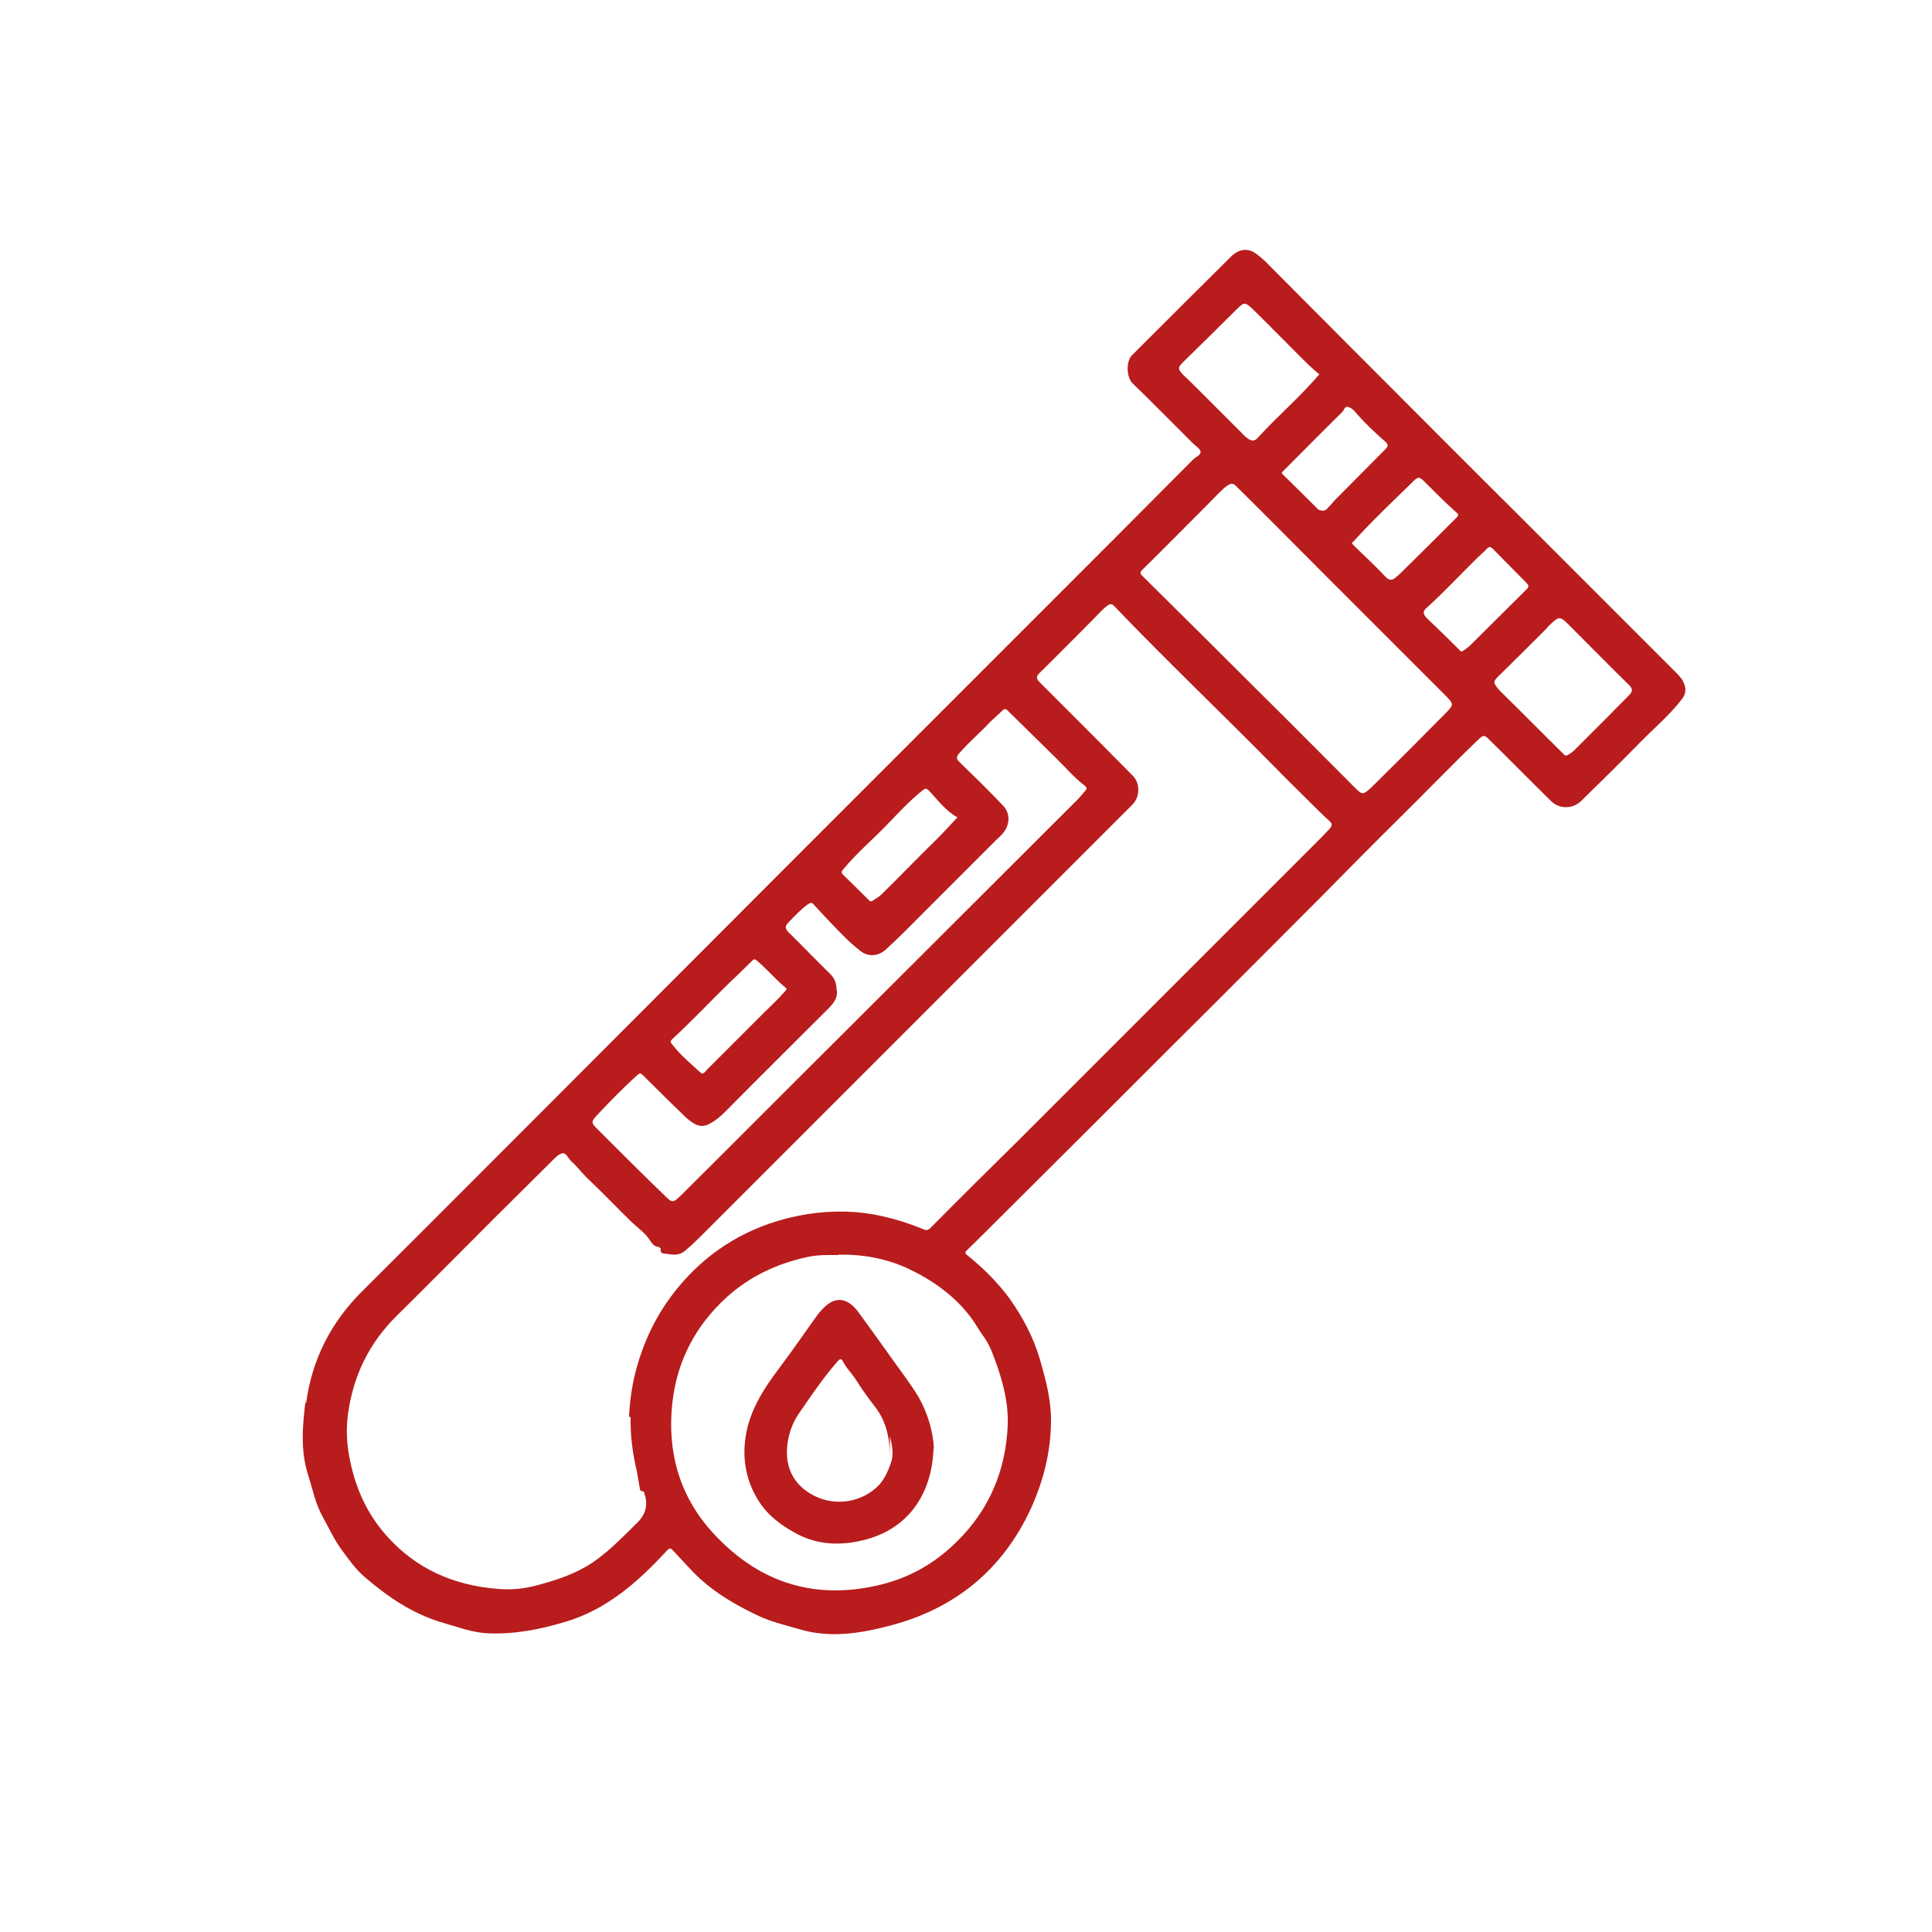 <?xml version="1.0" encoding="UTF-8"?><svg id="NC" xmlns="http://www.w3.org/2000/svg" viewBox="0 0 50 50"><defs><style>.cls-1{fill:#b91c1c;}</style></defs><path class="cls-1" d="m7.9,36.24s.01.06.02.09c.15-1.15.65-2.12,1.47-2.93,1.84-1.83,3.67-3.67,5.5-5.5,1.95-1.95,3.9-3.91,5.85-5.86,2.12-2.12,4.25-4.25,6.37-6.37,1.26-1.26,2.52-2.52,3.77-3.78.07-.07.2-.11.19-.2-.01-.08-.12-.14-.19-.21-.33-.33-.66-.66-.99-.99-.19-.19-.38-.38-.58-.57-.16-.16-.17-.56-.02-.72.85-.85,1.7-1.7,2.56-2.55.21-.21.44-.24.65-.09.12.09.24.19.34.3.72.72,1.44,1.45,2.16,2.17,1.49,1.49,2.97,2.98,4.46,4.46,1.3,1.3,2.6,2.6,3.9,3.9.06.06.13.13.18.21.11.2.1.35-.01.49-.32.42-.73.76-1.1,1.14-.49.5-1,1-1.5,1.49-.22.22-.57.23-.79.01-.54-.53-1.07-1.07-1.61-1.6-.12-.12-.15-.1-.26,0-.69.66-1.35,1.35-2.03,2.02-.67.66-1.34,1.34-2,2.01-1.27,1.27-2.54,2.55-3.82,3.82-1.49,1.49-2.98,2.98-4.48,4.47-.31.31-.61.61-.92.91-.06.06-.04.09.02.13.41.33.78.7,1.09,1.12.34.48.61.99.78,1.56.15.52.29,1.04.29,1.58,0,.8-.19,1.56-.52,2.29-.73,1.58-1.96,2.59-3.64,3.03-.76.2-1.55.33-2.33.1-.38-.11-.77-.2-1.12-.37-.52-.25-1.03-.54-1.47-.94-.25-.23-.46-.48-.69-.72-.07-.07-.09-.1-.18,0-.74.8-1.54,1.51-2.61,1.83-.66.2-1.33.33-2.02.3-.41-.02-.79-.17-1.18-.28-.78-.23-1.43-.68-2.04-1.21-.21-.19-.38-.43-.55-.66-.2-.27-.33-.56-.49-.85-.2-.35-.27-.74-.39-1.11-.2-.63-.14-1.28-.06-1.93Zm8.38.43c.02-.53.12-1.13.34-1.72.28-.78.72-1.46,1.31-2.05.83-.82,1.84-1.3,2.98-1.48.64-.1,1.3-.09,1.94.06.36.08.7.19,1.04.33.07.03.12.04.19-.03.75-.76,1.51-1.51,2.27-2.26,1.6-1.6,3.2-3.2,4.8-4.8.98-.98,1.97-1.97,2.95-2.95.1-.1.2-.2.3-.31.05-.05.1-.12.02-.2-.21-.19-.41-.39-.61-.59-.28-.28-.56-.55-.84-.84-1.37-1.39-2.78-2.73-4.13-4.14-.07-.08-.12-.06-.19-.01-.12.09-.21.2-.32.31-.48.48-.95.96-1.43,1.43-.08.08-.09.14,0,.23.24.24.48.48.72.72.57.57,1.14,1.14,1.71,1.72.18.19.17.54-.02.73-1.88,1.88-3.77,3.77-5.65,5.65-1.85,1.85-3.71,3.71-5.56,5.56-.12.12-.24.23-.37.34-.14.12-.3.11-.46.08-.08-.01-.2.01-.17-.14,0,0-.04-.04-.06-.04-.11-.01-.17-.09-.22-.17-.12-.19-.31-.32-.47-.47-.38-.37-.74-.75-1.12-1.11-.16-.15-.29-.33-.45-.47-.08-.07-.12-.23-.24-.2-.1.03-.19.13-.27.21-.49.49-.99.98-1.48,1.47-.83.83-1.66,1.67-2.5,2.5-.74.72-1.16,1.59-1.29,2.61-.05.41-.02.8.07,1.21.15.71.45,1.35.93,1.89.76.86,1.74,1.29,2.88,1.38.34.03.67,0,1.01-.09.45-.12.89-.26,1.3-.5.5-.3.9-.73,1.31-1.13q.32-.32.18-.74s0-.03-.01-.04c0,0-.01-.02-.02-.02-.08-.02-.08-.02-.09-.07-.03-.15-.05-.31-.08-.46-.1-.43-.17-.87-.16-1.4Zm5.42-4.19c-.25,0-.53-.01-.8.05-.78.17-1.48.49-2.08,1.03-.82.74-1.3,1.66-1.42,2.75-.14,1.27.19,2.43,1.06,3.37,1.12,1.22,2.51,1.72,4.16,1.37.83-.17,1.53-.55,2.13-1.14.85-.83,1.28-1.85,1.33-3.03.02-.61-.14-1.18-.35-1.74-.07-.19-.14-.36-.26-.53-.12-.16-.22-.35-.34-.51-.42-.56-.98-.96-1.61-1.26-.57-.27-1.18-.38-1.82-.37Zm10.16-19.96c-.07.02-.13.07-.19.12-.15.14-.29.29-.43.43-.56.56-1.11,1.12-1.67,1.67-.07.06-.07.11,0,.17,1.01,1,2.02,2,3.03,3.01.82.81,1.63,1.63,2.45,2.45.21.21.22.21.45,0,.64-.63,1.28-1.27,1.91-1.91.22-.23.22-.23,0-.46-1.06-1.06-2.12-2.12-3.18-3.18-.75-.75-1.49-1.5-2.24-2.24-.03-.03-.06-.06-.12-.06Zm-10.2,13.12c.02.19-.09.33-.23.47-.89.89-1.78,1.77-2.66,2.66-.12.12-.25.23-.4.31-.14.08-.28.08-.42-.01-.12-.07-.21-.16-.31-.26-.35-.33-.68-.67-1.02-1-.05-.05-.07-.03-.11,0-.36.32-.7.67-1.03,1.02-.2.21-.19.22.01.42.56.56,1.12,1.12,1.69,1.67.23.23.23.22.48-.02,1.55-1.54,3.09-3.09,4.64-4.63,1.86-1.86,3.72-3.71,5.58-5.57.08-.08.14-.16.21-.24.05-.05.03-.09-.02-.13-.27-.2-.48-.46-.72-.69-.42-.41-.84-.83-1.26-1.24-.06-.06-.1-.07-.16,0-.1.1-.21.19-.31.29-.26.28-.55.52-.8.81-.08.09-.07.15.02.23.38.37.76.74,1.12,1.12.19.2.18.49,0,.71-.05.06-.1.11-.16.16-.64.64-1.28,1.28-1.92,1.92-.31.31-.61.62-.94.92-.2.19-.46.21-.66.06-.18-.14-.35-.29-.51-.46-.25-.25-.48-.5-.72-.76-.05-.06-.08-.03-.14,0-.19.14-.35.31-.51.48-.09.09-.08.15,0,.24.37.36.72.73,1.09,1.09.11.11.16.24.16.41Zm12.5-15.94c-.19-.15-.35-.31-.52-.48-.4-.4-.8-.81-1.21-1.21-.21-.2-.23-.2-.43,0-.46.46-.92.91-1.39,1.37-.13.13-.13.17,0,.31.16.15.31.3.47.46.38.38.76.76,1.14,1.14.14.13.24.15.34.03.51-.56,1.09-1.05,1.59-1.64Zm6.37,9.86c.07-.03.14-.08.2-.13.32-.32.63-.63.95-.95.16-.17.33-.33.49-.5.08-.08.09-.15,0-.24-.53-.52-1.04-1.04-1.56-1.56-.24-.24-.26-.24-.51,0-.03.03-.06.06-.08.09-.41.41-.83.83-1.24,1.23-.13.13-.14.16-.03.3.03.04.06.07.09.1.54.53,1.07,1.07,1.61,1.6.02.02.04.06.09.05Zm-22.36,8.22c.06,0,.09-.06.13-.1.49-.49.98-.98,1.47-1.47.19-.19.38-.36.55-.56.03-.04.06-.05.01-.09-.26-.21-.47-.47-.73-.69-.05-.04-.08-.07-.14,0-.21.21-.42.41-.63.61-.48.47-.94.96-1.43,1.41-.05.05-.06.08-.01.13.21.28.48.5.73.73.01.01.03.02.05.04Zm6.62-6.62c-.3-.16-.51-.44-.74-.69-.08-.08-.11-.07-.18-.01-.34.27-.63.59-.93.9-.37.38-.77.72-1.11,1.13-.04.05-.07.08-.02.14.23.22.46.45.68.67.03.03.07.04.11,0,.07-.05.15-.09.21-.15.46-.45.91-.92,1.37-1.37.21-.2.4-.42.61-.64Zm12.96-7.82s-.02-.04-.04-.06c-.27-.24-.53-.5-.79-.76-.2-.2-.2-.21-.4-.01-.5.49-1.01.97-1.48,1.49-.02.03-.08.04-.03.09.28.28.57.54.84.83.12.13.2.09.3,0,.02-.02.05-.04.07-.06.49-.48.97-.96,1.46-1.45.02-.02.06-.05.06-.1Zm-3.54-.12c.07,0,.12-.03.16-.08.06-.06.11-.12.16-.18.44-.44.88-.89,1.32-1.33.09-.09.08-.13-.01-.21-.26-.23-.52-.47-.75-.74-.06-.07-.12-.13-.21-.15-.08-.02-.1.09-.14.13-.52.51-1.03,1.03-1.54,1.54-.03.03-.04.04,0,.08.3.29.59.58.89.88.04.04.07.05.12.05Zm3.62,3.64c.08-.04.14-.09.21-.15.49-.49.99-.98,1.48-1.47.06-.06.03-.1,0-.14-.3-.3-.59-.6-.89-.9-.05-.05-.1-.06-.15,0-.08.09-.18.17-.26.25-.44.43-.85.88-1.31,1.29-.11.09-.06.18.01.25.28.27.56.54.84.82.02.02.04.06.09.05Z"/><path class="cls-1" d="m24.16,37.48c-.04,1.22-.69,2.11-1.82,2.38-.56.14-1.16.13-1.71-.16-.39-.21-.74-.46-.98-.83-.39-.6-.47-1.27-.3-1.95.14-.54.44-1.01.77-1.45.36-.48.7-.97,1.05-1.46.02-.03.05-.06.08-.09.32-.38.66-.37.96.03.3.41.6.83.9,1.25.22.31.46.62.66.95.25.44.38.92.4,1.34Zm-1.13.24c0-.48-.08-.92-.39-1.32-.18-.23-.35-.47-.5-.71-.1-.15-.23-.28-.31-.43-.06-.12-.09-.1-.16-.02-.36.41-.67.87-.98,1.32-.14.2-.24.43-.29.68-.13.66.1,1.18.67,1.47.57.29,1.27.16,1.69-.29.14-.16.22-.35.29-.54.09-.24.04-.47-.02-.71v.56Z"/></svg>